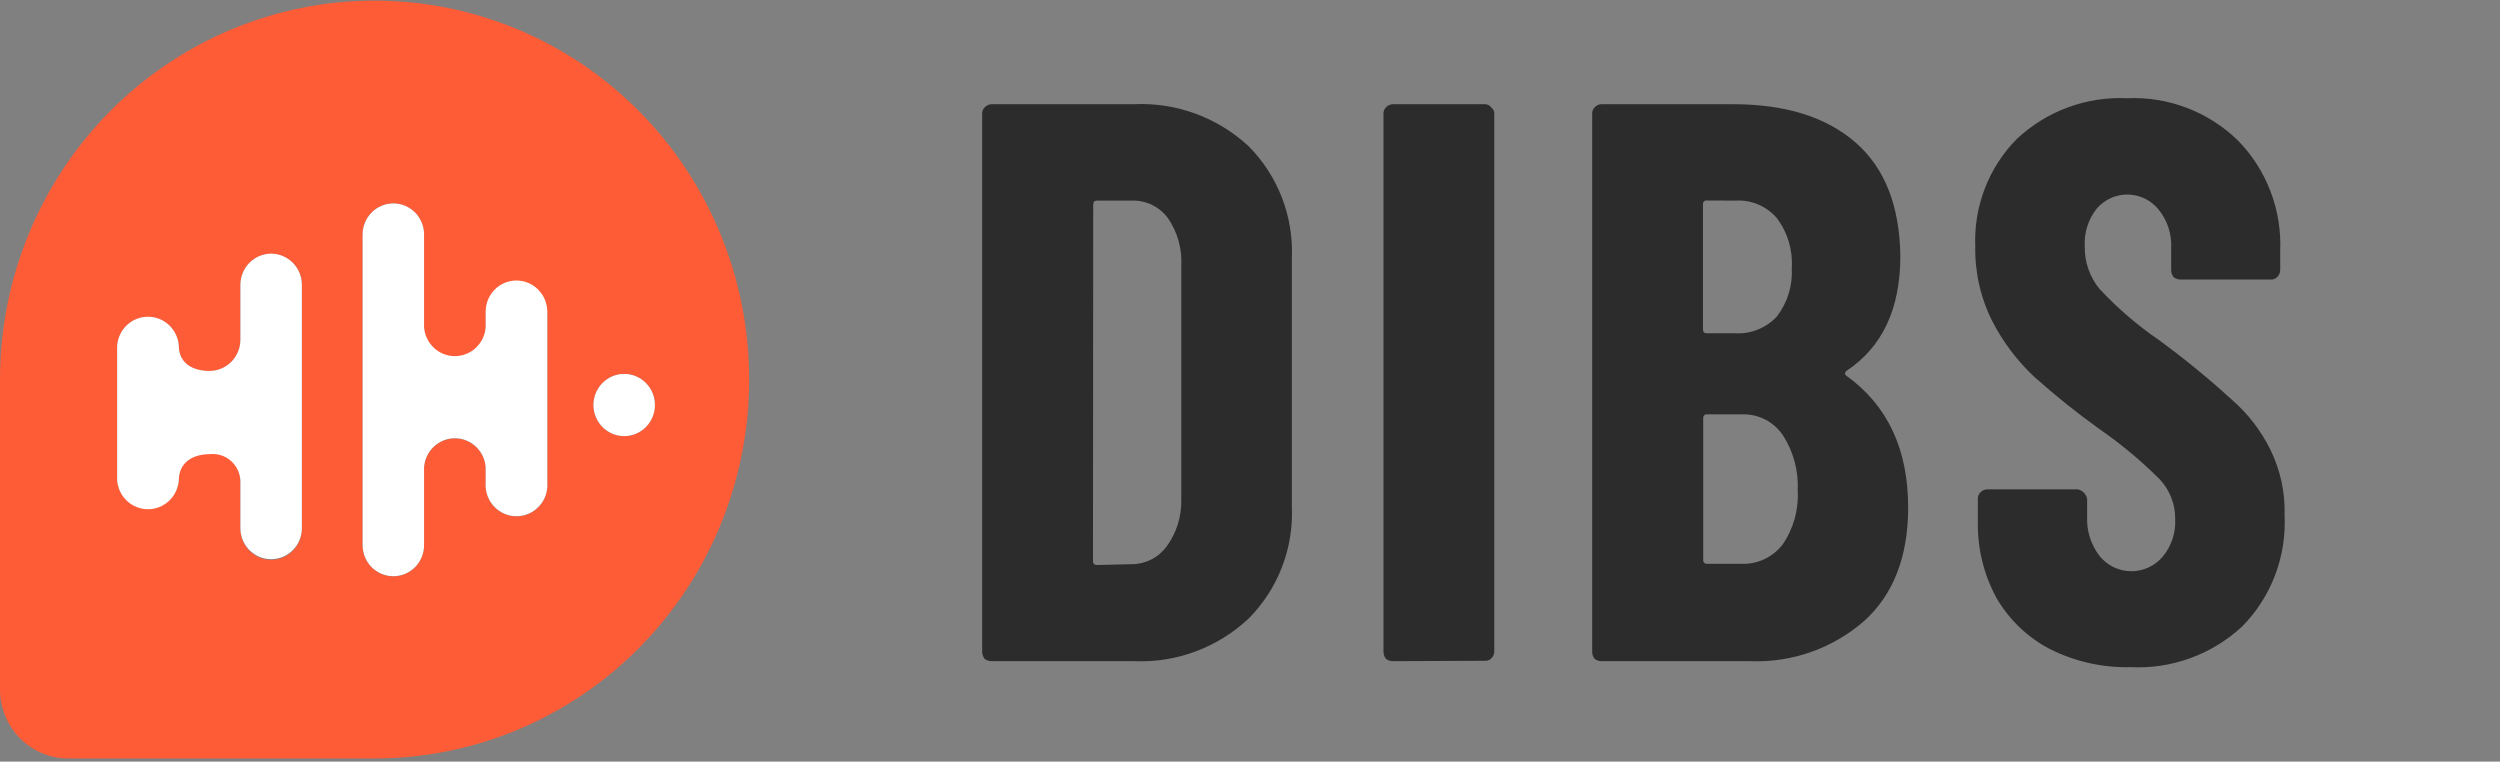 <svg width="151" height="46" viewBox="0 0 151 46" fill="none" xmlns="http://www.w3.org/2000/svg">
<rect x="0" y="0" width="151" height="46" fill="#808080" stroke="none"/>
<path d="M22.625 0.038C16.625 0.038 10.87 2.449 6.627 6.741C2.384 11.033 0 16.855 0 22.924V41.643C0 42.19 0.107 42.732 0.314 43.238C0.521 43.744 0.824 44.203 1.207 44.59C1.589 44.977 2.044 45.284 2.544 45.493C3.043 45.703 3.579 45.811 4.12 45.811H22.625C28.625 45.811 34.38 43.4 38.623 39.108C42.866 34.816 45.25 28.994 45.25 22.924C45.25 16.855 42.866 11.033 38.623 6.741C34.38 2.449 28.625 0.038 22.625 0.038ZM18.232 31.939C18.232 32.437 18.037 32.914 17.689 33.266C17.341 33.618 16.869 33.816 16.376 33.816C15.884 33.816 15.412 33.618 15.064 33.266C14.716 32.914 14.521 32.437 14.521 31.939V29.012C14.512 28.778 14.456 28.549 14.355 28.339C14.255 28.128 14.113 27.941 13.938 27.788C13.763 27.636 13.558 27.522 13.337 27.453C13.117 27.385 12.884 27.363 12.655 27.389C11.606 27.389 10.799 27.93 10.799 28.97C10.764 29.444 10.552 29.888 10.207 30.212C9.862 30.536 9.409 30.716 8.938 30.716C8.467 30.716 8.014 30.536 7.669 30.212C7.323 29.888 7.112 29.444 7.077 28.97V20.888C7.112 20.413 7.323 19.97 7.669 19.646C8.014 19.322 8.467 19.142 8.938 19.142C9.409 19.142 9.862 19.322 10.207 19.646C10.552 19.97 10.764 20.413 10.799 20.888C10.799 21.949 11.627 22.415 12.655 22.415C13.149 22.415 13.624 22.216 13.974 21.863C14.324 21.509 14.521 21.028 14.521 20.528V17.208C14.521 16.71 14.716 16.233 15.064 15.881C15.412 15.529 15.884 15.331 16.376 15.331C16.869 15.331 17.341 15.529 17.689 15.881C18.037 16.233 18.232 16.71 18.232 17.208V31.939ZM33.057 29.16C33.076 29.419 33.042 29.68 32.957 29.925C32.873 30.17 32.739 30.395 32.564 30.586C32.389 30.776 32.178 30.928 31.942 31.032C31.707 31.136 31.453 31.189 31.196 31.189C30.939 31.189 30.685 31.136 30.45 31.032C30.214 30.928 30.002 30.776 29.828 30.586C29.653 30.395 29.519 30.17 29.434 29.925C29.349 29.68 29.316 29.419 29.335 29.16V28.227C29.3 27.752 29.088 27.308 28.743 26.985C28.398 26.661 27.945 26.481 27.474 26.481C27.003 26.481 26.55 26.661 26.205 26.985C25.86 27.308 25.648 27.752 25.613 28.227V32.936C25.613 33.434 25.418 33.911 25.07 34.263C24.721 34.615 24.25 34.813 23.757 34.813C23.265 34.813 22.793 34.615 22.445 34.263C22.097 33.911 21.902 33.434 21.902 32.936V14.164C21.902 13.667 22.097 13.189 22.445 12.837C22.793 12.485 23.265 12.287 23.757 12.287C24.25 12.287 24.721 12.485 25.07 12.837C25.418 13.189 25.613 13.667 25.613 14.164V19.806C25.648 20.281 25.86 20.725 26.205 21.049C26.55 21.373 27.003 21.553 27.474 21.553C27.945 21.553 28.398 21.373 28.743 21.049C29.088 20.725 29.3 20.281 29.335 19.806V18.863C29.37 18.388 29.581 17.944 29.927 17.62C30.272 17.296 30.725 17.116 31.196 17.116C31.667 17.116 32.12 17.296 32.465 17.62C32.81 17.944 33.022 18.388 33.057 18.863V29.16ZM37.701 26.339C37.334 26.339 36.975 26.229 36.67 26.023C36.365 25.817 36.127 25.524 35.987 25.181C35.846 24.838 35.81 24.46 35.881 24.096C35.953 23.732 36.13 23.397 36.389 23.135C36.649 22.872 36.979 22.694 37.339 22.621C37.699 22.549 38.072 22.586 38.411 22.728C38.751 22.87 39.04 23.111 39.244 23.419C39.448 23.728 39.557 24.091 39.557 24.462C39.557 24.96 39.361 25.438 39.014 25.79C38.666 26.142 38.194 26.339 37.701 26.339Z" fill="#FE5C36"/>
<path d="M31.191 16.943C30.947 16.943 30.706 16.991 30.48 17.086C30.255 17.18 30.051 17.318 29.878 17.493C29.706 17.667 29.57 17.874 29.476 18.102C29.383 18.329 29.335 18.573 29.335 18.82V19.764C29.3 20.239 29.088 20.683 28.743 21.006C28.398 21.33 27.945 21.51 27.474 21.51C27.003 21.51 26.55 21.33 26.205 21.006C25.86 20.683 25.648 20.239 25.613 19.764V14.164C25.613 13.666 25.418 13.189 25.07 12.837C24.721 12.485 24.25 12.287 23.757 12.287C23.265 12.287 22.793 12.485 22.445 12.837C22.097 13.189 21.902 13.666 21.902 14.164V32.925C21.902 33.423 22.097 33.9 22.445 34.252C22.793 34.605 23.265 34.802 23.757 34.802C24.25 34.802 24.721 34.605 25.07 34.252C25.418 33.9 25.613 33.423 25.613 32.925V28.216C25.648 27.741 25.86 27.298 26.205 26.974C26.55 26.65 27.003 26.47 27.474 26.47C27.945 26.47 28.398 26.65 28.743 26.974C29.088 27.298 29.3 27.741 29.335 28.216V29.15C29.316 29.409 29.349 29.669 29.434 29.914C29.519 30.16 29.653 30.384 29.828 30.575C30.003 30.765 30.214 30.917 30.45 31.021C30.685 31.125 30.939 31.179 31.196 31.179C31.453 31.179 31.707 31.125 31.942 31.021C32.178 30.917 32.389 30.765 32.564 30.575C32.739 30.384 32.873 30.16 32.957 29.914C33.042 29.669 33.076 29.409 33.057 29.15V18.82C33.054 18.321 32.856 17.844 32.507 17.492C32.157 17.14 31.684 16.943 31.191 16.943Z" fill="white"/>
<path d="M37.701 22.585C37.334 22.585 36.976 22.695 36.67 22.901C36.365 23.108 36.127 23.401 35.987 23.744C35.846 24.087 35.81 24.464 35.881 24.828C35.953 25.192 36.13 25.527 36.389 25.79C36.649 26.052 36.979 26.231 37.339 26.303C37.699 26.376 38.072 26.338 38.412 26.196C38.751 26.054 39.041 25.814 39.244 25.505C39.448 25.196 39.557 24.833 39.557 24.462C39.557 24.216 39.509 23.971 39.416 23.744C39.323 23.516 39.186 23.309 39.014 23.135C38.841 22.96 38.637 22.822 38.412 22.728C38.186 22.634 37.945 22.585 37.701 22.585Z" fill="white"/>
<path d="M16.376 15.32C15.883 15.323 15.411 15.523 15.064 15.877C14.716 16.231 14.521 16.709 14.521 17.208V20.527C14.518 21.026 14.32 21.504 13.97 21.855C13.621 22.207 13.148 22.405 12.655 22.405C11.606 22.405 10.799 21.917 10.799 20.878C10.764 20.403 10.552 19.959 10.207 19.635C9.862 19.311 9.409 19.131 8.938 19.131C8.467 19.131 8.014 19.311 7.669 19.635C7.324 19.959 7.112 20.403 7.077 20.878V29.012C7.112 29.487 7.324 29.93 7.669 30.254C8.014 30.578 8.467 30.758 8.938 30.758C9.409 30.758 9.862 30.578 10.207 30.254C10.552 29.93 10.764 29.487 10.799 29.012C10.799 27.951 11.627 27.432 12.655 27.432C12.881 27.405 13.11 27.426 13.328 27.492C13.546 27.558 13.749 27.668 13.923 27.816C14.098 27.964 14.241 28.146 14.344 28.352C14.446 28.557 14.507 28.782 14.521 29.012V31.896C14.521 32.394 14.716 32.872 15.064 33.224C15.412 33.576 15.884 33.774 16.376 33.774C16.869 33.774 17.341 33.576 17.689 33.224C18.037 32.872 18.232 32.394 18.232 31.896V17.208C18.232 16.709 18.037 16.231 17.689 15.877C17.341 15.523 16.87 15.323 16.376 15.32Z" fill="white"/>
<path d="M128.673 40.296C126.996 40.335 125.335 39.963 123.832 39.211C122.488 38.517 121.367 37.451 120.6 36.137C119.826 34.727 119.434 33.135 119.463 31.522V30.134C119.46 30.063 119.471 29.993 119.496 29.927C119.52 29.861 119.558 29.801 119.606 29.75C119.661 29.69 119.727 29.641 119.801 29.608C119.874 29.574 119.954 29.556 120.035 29.555H125.491C125.633 29.582 125.763 29.651 125.865 29.755C125.967 29.858 126.036 29.99 126.063 30.134V31.19C126.022 32.056 126.291 32.908 126.821 33.591C127.051 33.872 127.339 34.1 127.665 34.257C127.992 34.415 128.348 34.498 128.709 34.502C129.07 34.507 129.428 34.431 129.758 34.281C130.087 34.131 130.381 33.91 130.617 33.634C131.146 33.008 131.42 32.201 131.382 31.378C131.398 30.468 131.056 29.588 130.431 28.933C129.291 27.798 128.051 26.769 126.728 25.859C125.393 24.899 124.109 23.868 122.881 22.771C121.862 21.819 121.011 20.699 120.364 19.458C119.642 18.049 119.278 16.481 119.306 14.894C119.256 13.692 119.455 12.492 119.888 11.372C120.321 10.251 120.98 9.234 121.823 8.385C122.716 7.551 123.763 6.905 124.905 6.484C126.046 6.064 127.259 5.876 128.472 5.933C129.7 5.876 130.926 6.073 132.077 6.511C133.227 6.948 134.278 7.618 135.165 8.479C136.024 9.353 136.694 10.397 137.135 11.546C137.575 12.695 137.776 13.923 137.725 15.155V16.305C137.724 16.386 137.708 16.466 137.676 16.541C137.644 16.615 137.597 16.683 137.539 16.738C137.489 16.788 137.43 16.826 137.364 16.851C137.299 16.876 137.229 16.887 137.16 16.883H131.711C131.556 16.887 131.405 16.835 131.282 16.738C131.189 16.613 131.139 16.461 131.139 16.305V15.01C131.187 14.158 130.916 13.319 130.381 12.659C130.156 12.379 129.872 12.153 129.55 11.996C129.229 11.839 128.877 11.755 128.52 11.75C128.163 11.745 127.809 11.82 127.483 11.968C127.157 12.116 126.868 12.335 126.635 12.609C126.121 13.261 125.866 14.084 125.92 14.916C125.909 15.846 126.229 16.75 126.821 17.462C127.898 18.615 129.097 19.646 130.396 20.536C131.933 21.659 133.408 22.866 134.814 24.152C135.782 24.992 136.573 26.02 137.138 27.175C137.737 28.396 138.029 29.748 137.989 31.11C138.05 32.35 137.854 33.589 137.413 34.747C136.972 35.906 136.296 36.958 135.429 37.837C134.521 38.679 133.455 39.331 132.295 39.753C131.135 40.175 129.904 40.359 128.673 40.296ZM105.184 34.054C105.657 34.073 106.127 33.978 106.557 33.779C106.987 33.579 107.364 33.279 107.658 32.904C108.322 31.951 108.647 30.798 108.581 29.634C108.642 28.447 108.326 27.271 107.68 26.279C107.41 25.883 107.047 25.561 106.624 25.343C106.201 25.124 105.731 25.016 105.256 25.027H103.111C103.079 25.022 103.046 25.025 103.015 25.035C102.984 25.046 102.956 25.063 102.933 25.086C102.91 25.11 102.893 25.138 102.883 25.169C102.873 25.2 102.87 25.233 102.875 25.266V33.815C102.87 33.847 102.873 33.881 102.883 33.912C102.893 33.943 102.91 33.971 102.933 33.995C102.956 34.018 102.984 34.035 103.015 34.046C103.046 34.056 103.079 34.059 103.111 34.054H105.184ZM103.096 12.11C103.064 12.105 103.031 12.107 103.001 12.118C102.97 12.128 102.942 12.145 102.919 12.169C102.896 12.192 102.879 12.22 102.868 12.251C102.858 12.283 102.856 12.316 102.86 12.348V19.885C102.86 20.051 102.939 20.131 103.096 20.131H104.805C105.272 20.157 105.739 20.08 106.174 19.905C106.609 19.73 107.001 19.462 107.322 19.118C107.965 18.285 108.285 17.244 108.223 16.189C108.293 15.106 107.973 14.035 107.322 13.173C107.011 12.813 106.622 12.53 106.186 12.347C105.749 12.164 105.277 12.085 104.805 12.117L103.096 12.11ZM115.252 30.647C115.252 33.622 114.365 35.91 112.592 37.511C110.687 39.169 108.231 40.035 105.72 39.934H96.733C96.579 39.938 96.43 39.887 96.311 39.789C96.215 39.669 96.164 39.517 96.168 39.363V6.873C96.163 6.803 96.174 6.732 96.199 6.666C96.223 6.6 96.261 6.54 96.311 6.49C96.364 6.429 96.428 6.38 96.501 6.346C96.574 6.313 96.653 6.295 96.733 6.294H104.662C107.832 6.294 110.301 7.063 112.07 8.602C113.838 10.14 114.742 12.43 114.78 15.473C114.78 18.641 113.702 20.946 111.548 22.387C111.419 22.481 111.405 22.575 111.498 22.677C114 24.465 115.252 27.122 115.252 30.647ZM84.134 39.934C83.979 39.937 83.827 39.886 83.705 39.789C83.614 39.666 83.564 39.517 83.562 39.363V6.873C83.559 6.803 83.57 6.732 83.595 6.667C83.619 6.601 83.657 6.54 83.705 6.49C83.76 6.429 83.826 6.381 83.9 6.347C83.973 6.314 84.053 6.296 84.134 6.294H89.69C89.764 6.292 89.838 6.309 89.904 6.343C89.97 6.377 90.027 6.428 90.069 6.49C90.129 6.532 90.178 6.59 90.211 6.657C90.243 6.724 90.258 6.798 90.255 6.873V39.341C90.255 39.421 90.239 39.501 90.207 39.575C90.175 39.648 90.128 39.714 90.069 39.768C90.019 39.818 89.96 39.856 89.895 39.881C89.829 39.906 89.76 39.917 89.69 39.912L84.134 39.934ZM66.016 33.887C66.016 34.047 66.094 34.126 66.259 34.126L68.404 34.075C68.813 34.069 69.215 33.965 69.577 33.773C69.94 33.581 70.253 33.305 70.492 32.969C71.07 32.16 71.371 31.182 71.35 30.184V16.066C71.408 15.037 71.124 14.018 70.542 13.173C70.289 12.832 69.959 12.559 69.579 12.375C69.199 12.191 68.781 12.102 68.361 12.117H66.273C66.109 12.117 66.03 12.196 66.03 12.355L66.016 33.887ZM59.895 39.934C59.74 39.937 59.588 39.886 59.466 39.789C59.375 39.666 59.325 39.517 59.323 39.363V6.873C59.32 6.803 59.331 6.732 59.356 6.667C59.38 6.601 59.418 6.54 59.466 6.49C59.521 6.429 59.587 6.381 59.661 6.347C59.734 6.314 59.814 6.296 59.895 6.294H68.475C69.741 6.233 71.006 6.426 72.198 6.861C73.389 7.297 74.484 7.967 75.418 8.833C76.296 9.717 76.981 10.776 77.431 11.943C77.88 13.11 78.084 14.359 78.028 15.61V30.589C78.084 31.839 77.881 33.088 77.431 34.254C76.982 35.419 76.296 36.477 75.418 37.359C74.489 38.231 73.398 38.908 72.209 39.35C71.02 39.792 69.755 39.99 68.49 39.934H59.895Z" fill="#2C2C2C"/>
</svg>

